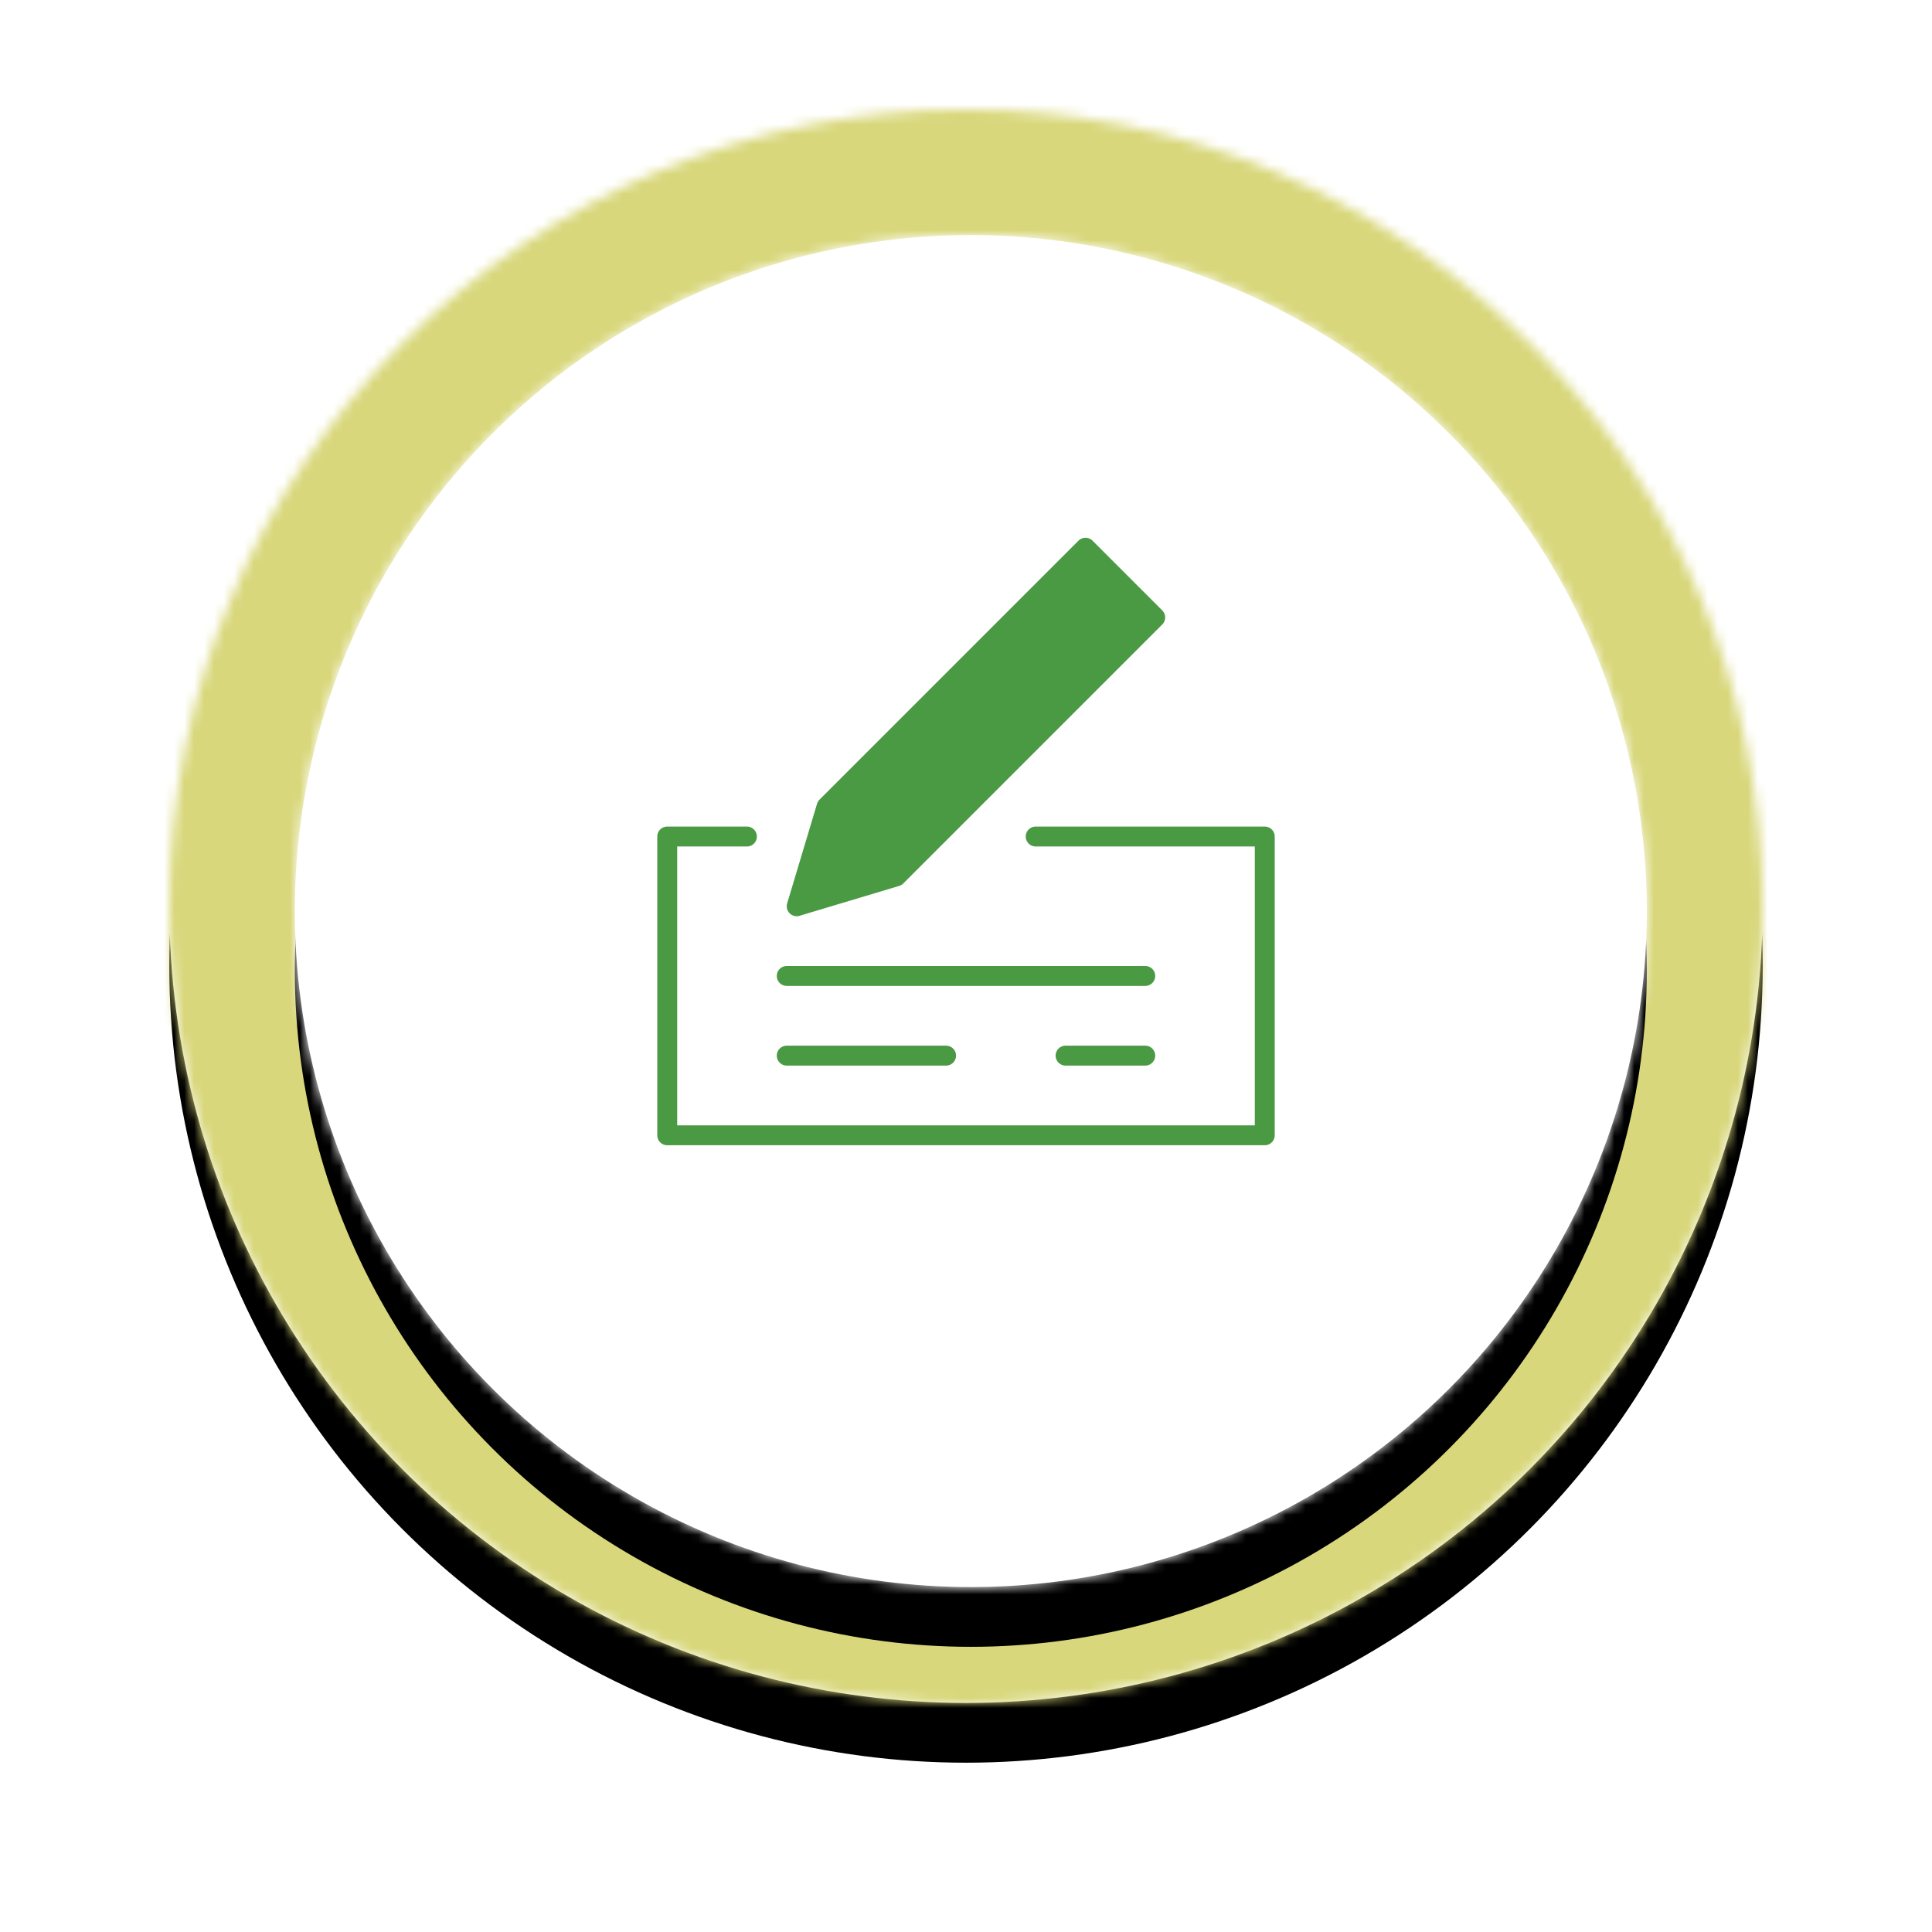 <svg xmlns="http://www.w3.org/2000/svg" xmlns:xlink="http://www.w3.org/1999/xlink" width="194" height="194" viewBox="0 0 194 194">
    <defs>
        <circle id="a" cx="80" cy="80" r="80"/>
        <filter id="b" width="135.6%" height="135.6%" x="-17.8%" y="-14.1%" filterUnits="objectBoundingBox">
            <feOffset dy="6" in="SourceAlpha" result="shadowOffsetOuter1"/>
            <feGaussianBlur in="shadowOffsetOuter1" result="shadowBlurOuter1" stdDeviation="8.5"/>
            <feColorMatrix in="shadowBlurOuter1" values="0 0 0 0 0 0 0 0 0 0 0 0 0 0 0 0 0 0 0.072 0"/>
        </filter>
        <circle id="d" cx="67.879" cy="67.879" r="67.879"/>
        <filter id="e" width="142%" height="142%" x="-21%" y="-16.6%" filterUnits="objectBoundingBox">
            <feOffset dy="6" in="SourceAlpha" result="shadowOffsetOuter1"/>
            <feGaussianBlur in="shadowOffsetOuter1" result="shadowBlurOuter1" stdDeviation="8.5"/>
            <feColorMatrix in="shadowBlurOuter1" values="0 0 0 0 0 0 0 0 0 0 0 0 0 0 0 0 0 0 0.072 0"/>
        </filter>
    </defs>
    <g fill="none" fill-rule="evenodd">
        <g transform="translate(17 11)">
            <mask id="c" fill="#fff">
                <use xlink:href="#a"/>
            </mask>
            <use fill="#000" filter="url(#b)" xlink:href="#a"/>
            <use fill="#FFF" xlink:href="#a"/>
            <g fill="#D8D77B" mask="url(#c)">
                <path d="M-11.636-11.636h182v182h-182z"/>
            </g>
        </g>
        <g transform="translate(29.606 23.606)">
            <mask id="f" fill="#fff">
                <use xlink:href="#d"/>
            </mask>
            <use fill="#000" filter="url(#e)" xlink:href="#d"/>
            <use fill="#FFF" xlink:href="#d"/>
            <g fill="#FFF" mask="url(#f)">
                <path d="M-9.697-9.697h155v155h-155z"/>
            </g>
        </g>
        <g fill="#4A9A44">
            <path d="M127 83h-23a1 1 0 1 0 0 2h22v28H68V85h7a1 1 0 1 0 0-2h-8a1 1 0 0 0-1 1v30a1 1 0 0 0 1 1h60a1 1 0 0 0 1-1V84a1 1 0 0 0-1-1z"/>
            <path d="M80 92c.096 0 .193-.014.287-.042l10-3c.159-.048.303-.134.42-.251l26-26a.999.999 0 0 0 0-1.414l-7-7a.999.999 0 0 0-1.414 0l-26 26a1.003 1.003 0 0 0-.251.42l-3 10A1 1 0 0 0 80 92zM79 99h36a1 1 0 1 0 0-2H79a1 1 0 1 0 0 2zM79 107h16a1 1 0 1 0 0-2H79a1 1 0 1 0 0 2zM115 105h-8a1 1 0 1 0 0 2h8a1 1 0 1 0 0-2z"/>
        </g>
    </g>
</svg>
